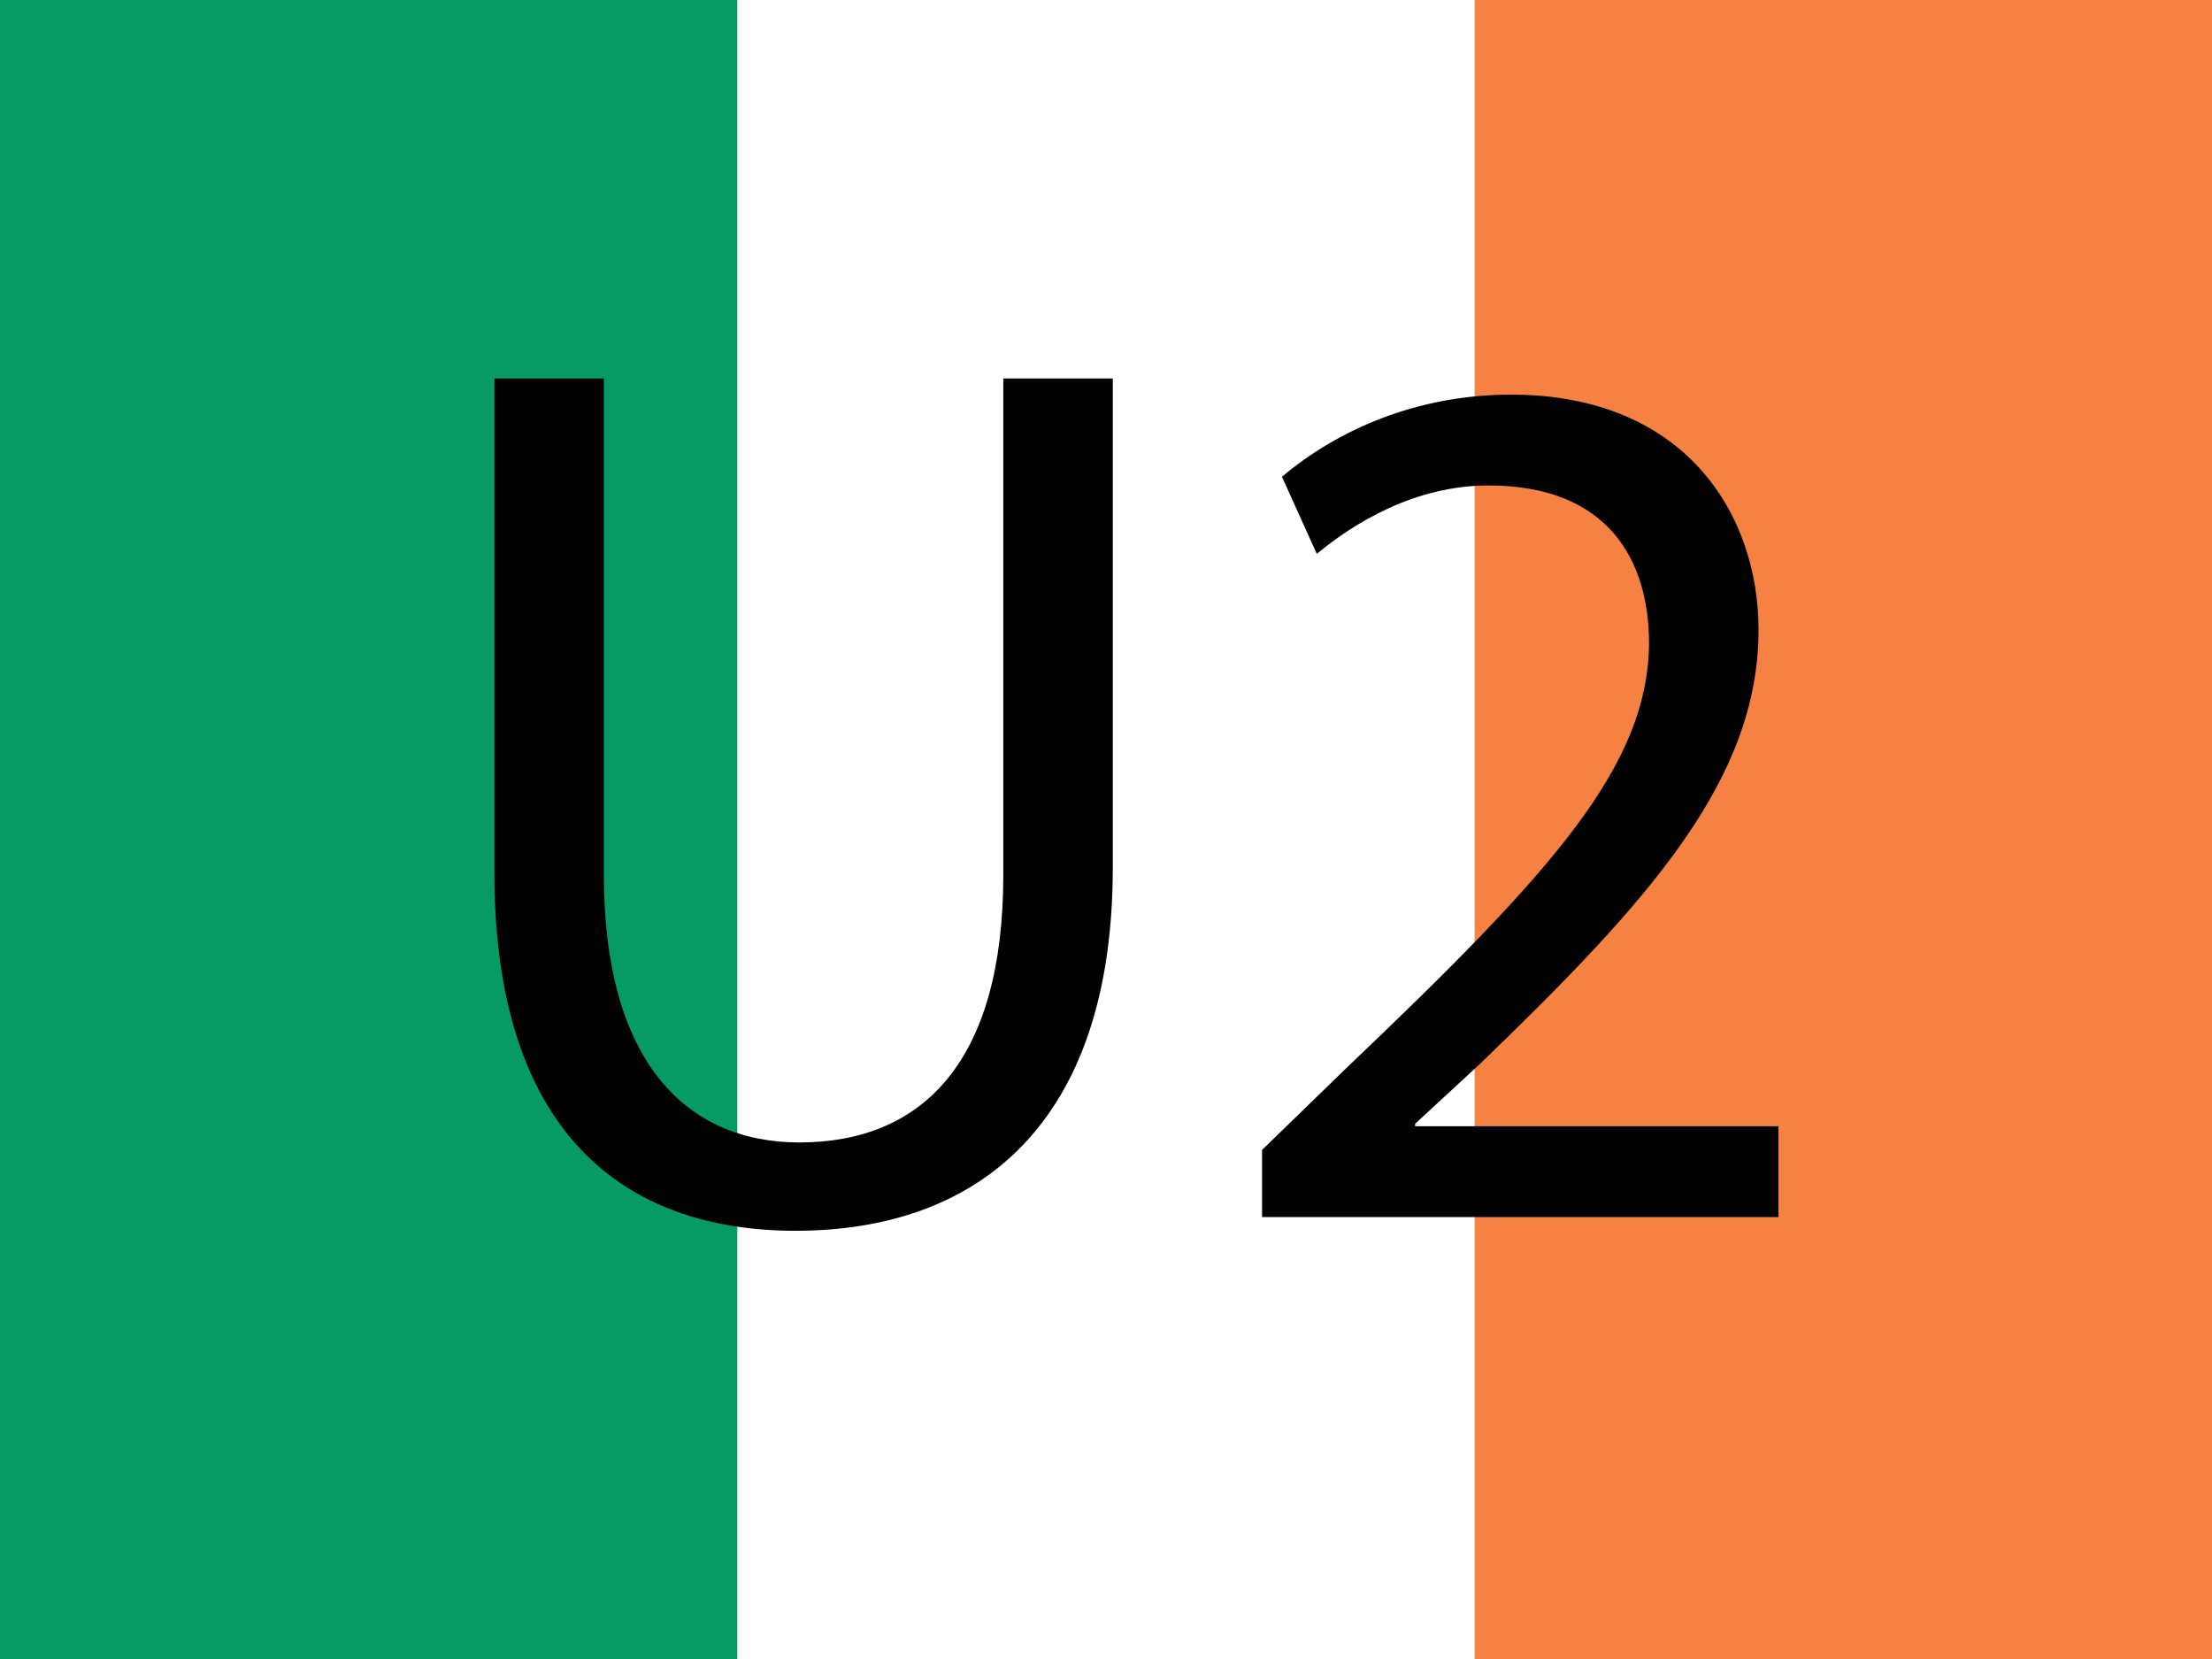 <?xml version="1.0" encoding="utf-8"?>
<!DOCTYPE svg PUBLIC "-//W3C//DTD SVG 1.1//EN" "http://www.w3.org/Graphics/SVG/1.1/DTD/svg11.dtd">
<svg version="1.1" id="Layer_1" xmlns="http://www.w3.org/2000/svg" xmlns:xlink="http://www.w3.org/1999/xlink" x="0px" y="0px"
	 width="400px" height="300px" viewBox="0 0 400 300" enable-background="new 0 0 400 300" xml:space="preserve">

<rect fill="#069A64" width="400" height="300"/>
<rect x="133.333" fill="#FFFFFF" width="266.667" height="300"/>
<rect x="266.667" fill="#F58242" width="133.333" height="300"/>
<g>
	<path fill="#010101" d="M109.2,68.436v89.777c0,33.977,15.076,48.377,35.326,48.377
		c22.501,0,36.901-14.851,36.901-48.377V68.436h19.801v88.428
		c0,46.576-24.526,65.701-57.377,65.701c-31.051,0-54.451-17.775-54.451-64.801v-89.328
		H109.2z"/>
	<path fill="#010101" d="M228.222,220.09v-12.15l15.525-15.075
		c37.352-35.552,54.227-54.452,54.452-76.502c0-14.85-7.2-28.576-29.026-28.576
		c-13.275,0-24.301,6.75-31.051,12.375l-6.3-13.95
		c10.125-8.55,24.525-14.851,41.401-14.851c31.5,0,44.775,21.601,44.775,42.526
		c0,27.001-19.575,48.826-50.4,78.527l-11.701,10.801v0.449h65.702v16.426H228.222z"
		/>
</g>
</svg>
